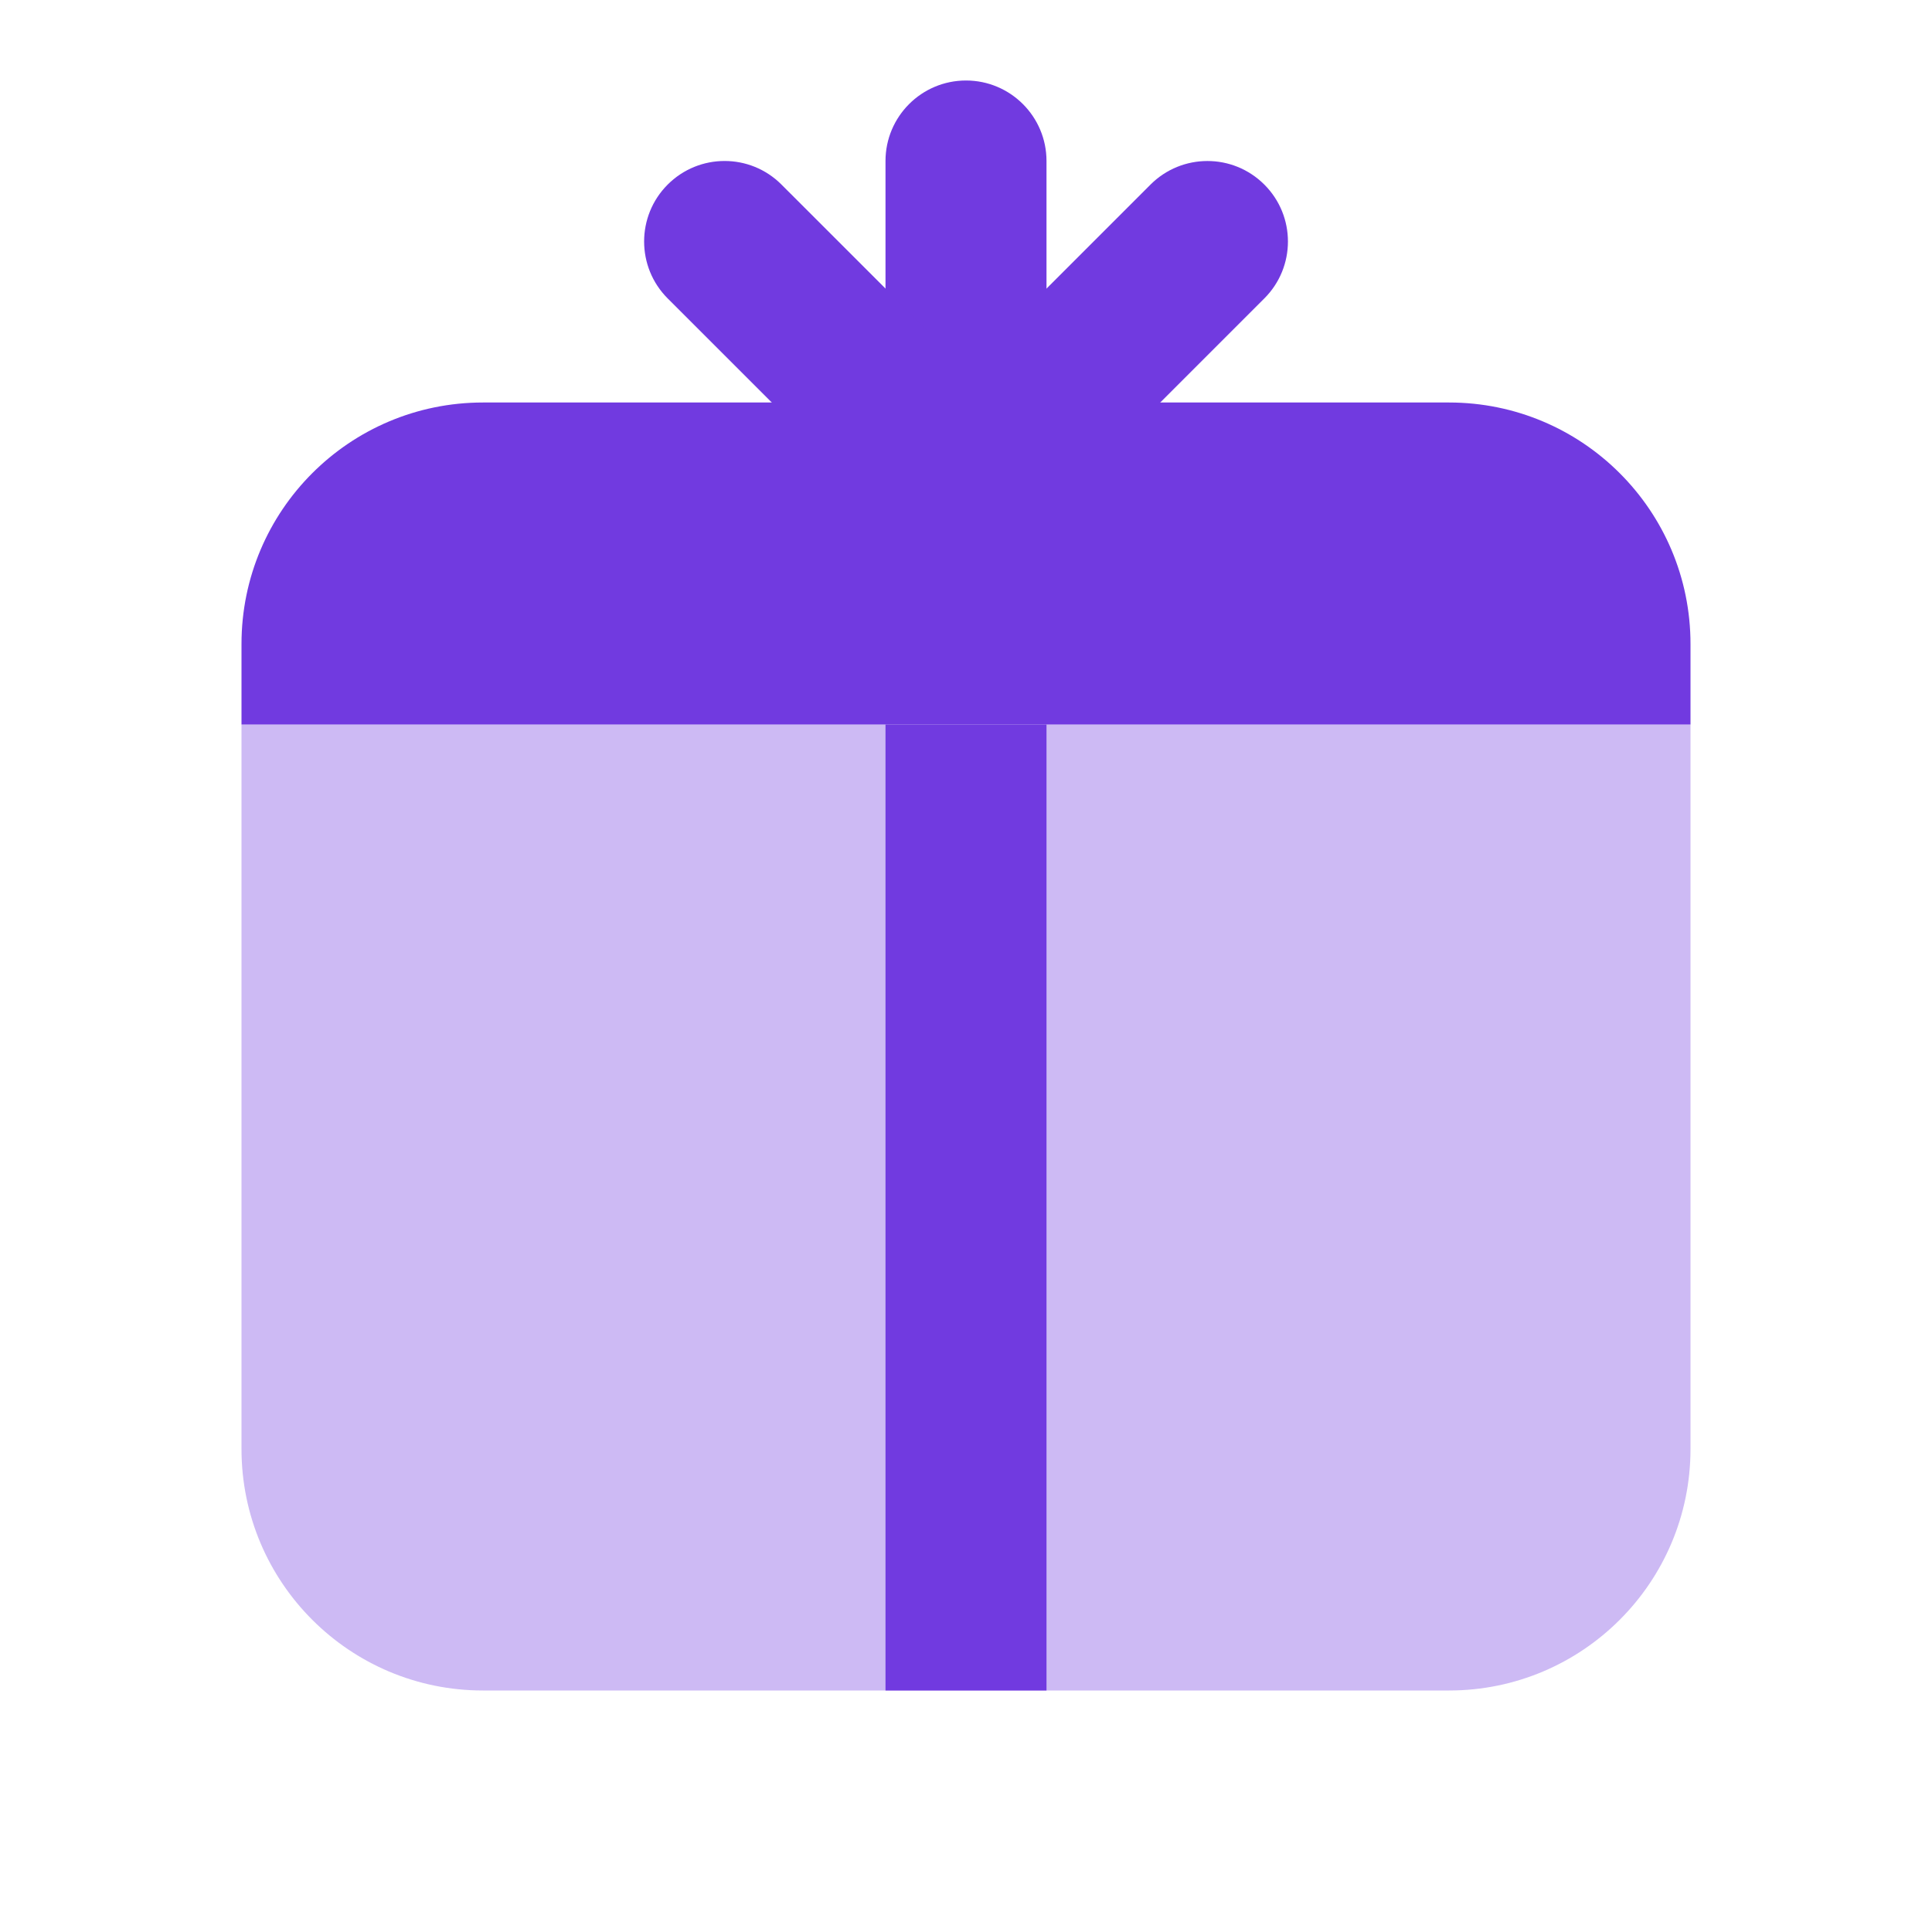<?xml version="1.0" encoding="UTF-8"?> <svg xmlns="http://www.w3.org/2000/svg" width="24" height="24" viewBox="0 0 24 24" fill="none"> <path d="M12 1C11.448 1 11 1.448 11 2C11 2.197 11 5.803 11 6C11 6.552 11.448 7 12 7C12.552 7 13 6.552 13 6C13 5.803 13 2.197 13 2C13 1.448 12.552 1 12 1Z" fill="#713AE0"></path> <path d="M15.706 2.293C15.315 1.902 14.682 1.903 14.292 2.293C14.153 2.433 11.603 4.982 11.464 5.121C11.074 5.511 11.074 6.145 11.464 6.535C11.855 6.926 12.488 6.926 12.878 6.535C13.017 6.396 15.567 3.846 15.706 3.707C16.097 3.317 16.097 2.683 15.706 2.293Z" fill="#713AE0"></path> <path d="M12.537 6.535C12.146 6.926 11.512 6.925 11.123 6.535C10.983 6.395 8.433 3.846 8.294 3.707C7.904 3.317 7.904 2.683 8.294 2.293C8.685 1.902 9.318 1.902 9.708 2.293C9.847 2.432 12.398 4.982 12.537 5.121C12.927 5.511 12.927 6.144 12.537 6.535Z" fill="#713AE0"></path> <path d="M6 5H18C19.657 5 21 6.343 21 8V9H3V8C3 6.343 4.343 5 6 5Z" fill="#713AE0"></path> <path opacity="0.35" d="M6 21H18C19.657 21 21 19.657 21 18V9H3V18C3 19.657 4.343 21 6 21Z" fill="#713AE0"></path> <path d="M13 9H11V21H13V9Z" fill="#713AE0"></path> </svg> 